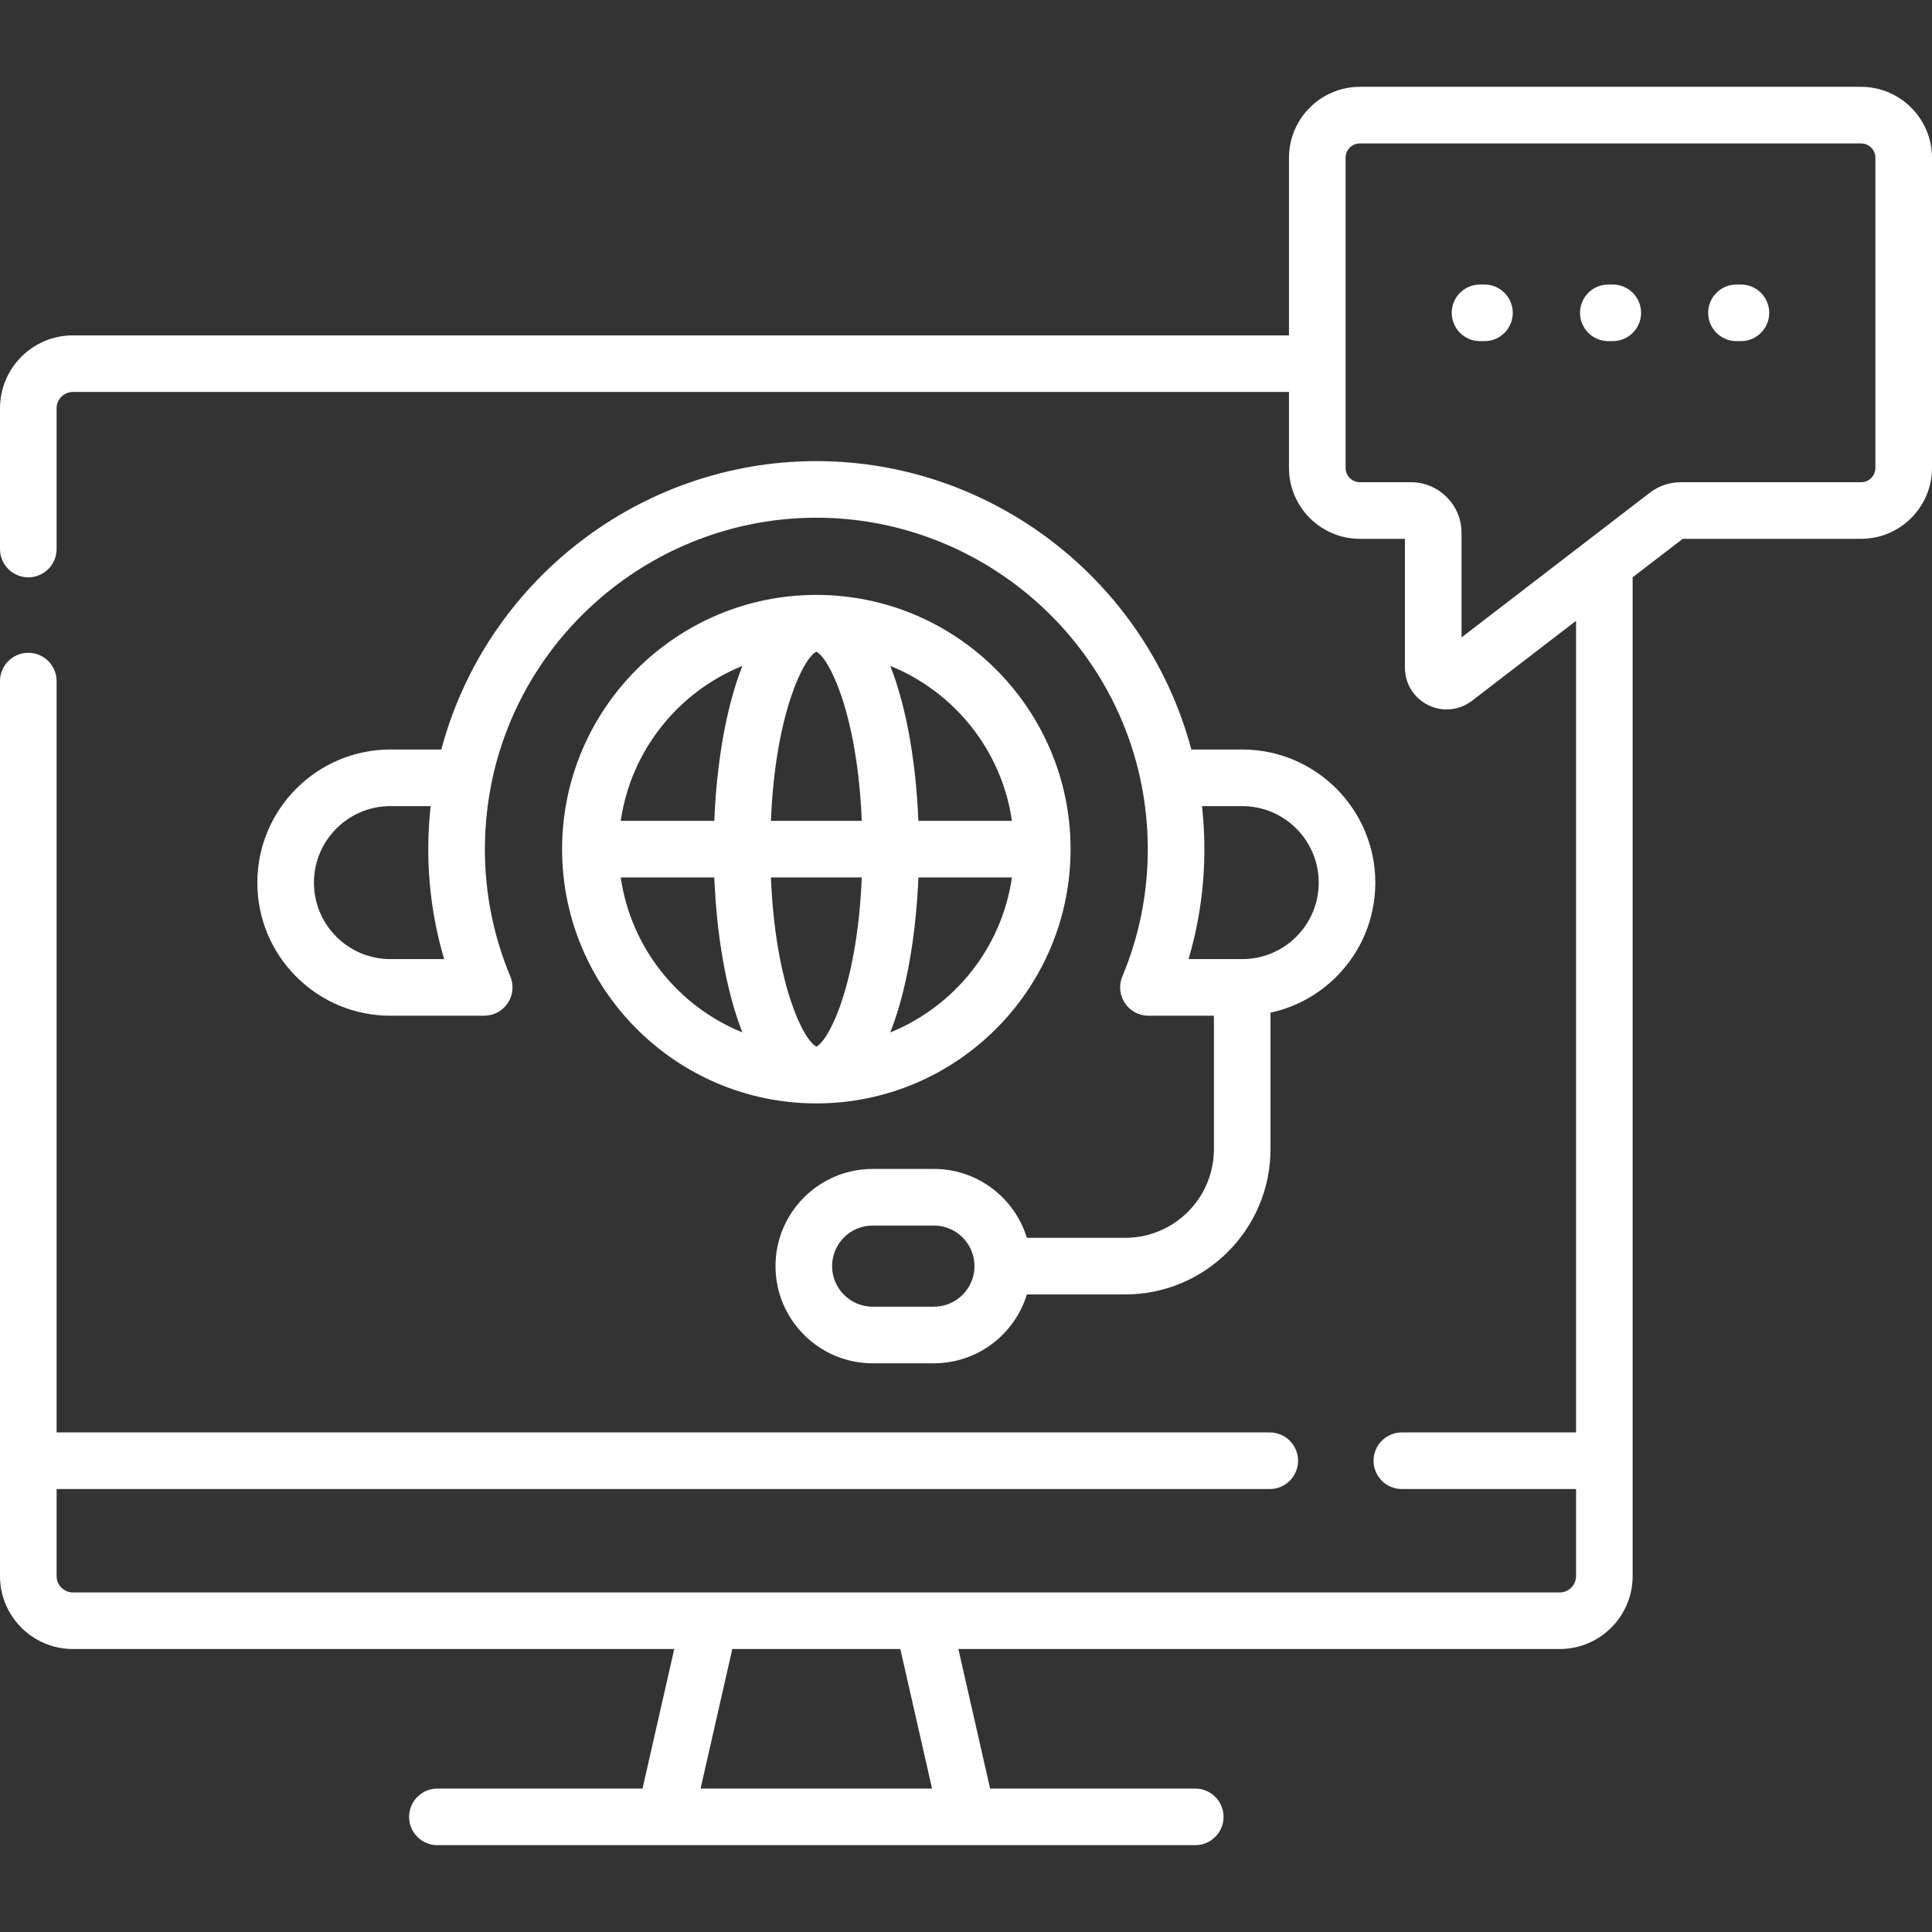 <svg width="100" height="100" viewBox="0 0 100 100" fill="none" xmlns="http://www.w3.org/2000/svg">
<rect x="0" y="0" width="100" height="100" fill="#333333" stroke="none"/>
<g clip-path="url(#clip0_696_1646)">
<path d="M55.413 43.952C55.413 36.696 49.51 30.792 42.254 30.792C34.997 30.792 29.094 36.696 29.094 43.952C29.094 51.208 34.997 57.112 42.254 57.112C49.51 57.112 55.413 51.208 55.413 43.952ZM42.254 33.733C42.911 34.049 44.38 36.95 44.605 42.487H39.902C40.128 36.95 41.596 34.049 42.254 33.733ZM44.605 45.417C44.379 50.954 42.911 53.855 42.254 54.171C41.596 53.855 40.128 50.954 39.902 45.417H44.605ZM46.081 53.437C46.943 51.251 47.417 48.343 47.535 45.417H52.377C51.852 49.064 49.396 52.094 46.081 53.437ZM52.377 42.487H47.535C47.417 39.561 46.943 36.653 46.081 34.467C49.396 35.81 51.852 38.84 52.377 42.487ZM38.426 34.467C37.564 36.653 37.09 39.561 36.972 42.487H32.13C32.655 38.84 35.111 35.81 38.426 34.467ZM32.13 45.417H36.972C37.091 48.343 37.564 51.251 38.426 53.436C35.111 52.094 32.655 49.064 32.13 45.417Z" fill="white"/>
<path d="M45.169 70.564H48.339C50.603 70.564 52.522 69.06 53.15 66.999H58.244C62.389 66.999 65.761 63.626 65.761 59.481V52.415C67.041 52.139 68.219 51.504 69.17 50.554C70.47 49.251 71.186 47.521 71.186 45.684C71.186 41.885 68.095 38.794 64.297 38.794H61.663C59.345 30.077 51.37 23.867 42.253 23.867C33.136 23.867 25.162 30.076 22.843 38.794H20.209C16.411 38.794 13.32 41.885 13.32 45.684C13.32 47.522 14.036 49.252 15.338 50.557C16.641 51.857 18.371 52.573 20.209 52.573H25.064C25.554 52.573 26.011 52.328 26.283 51.92C26.555 51.512 26.604 50.995 26.415 50.543C25.541 48.45 25.097 46.233 25.097 43.953C25.097 43.645 25.107 43.337 25.123 43.03C25.168 42.196 25.271 41.365 25.435 40.549C27.047 32.581 34.12 26.797 42.253 26.797C50.386 26.797 57.459 32.581 59.071 40.548C59.295 41.664 59.409 42.809 59.409 43.953C59.409 46.24 58.966 48.457 58.092 50.542C57.902 50.994 57.951 51.511 58.223 51.919C58.494 52.327 58.952 52.573 59.442 52.573H62.832V59.481C62.832 62.011 60.773 64.07 58.244 64.07H53.15C52.522 62.008 50.603 60.504 48.339 60.504H45.169C42.396 60.504 40.14 62.761 40.14 65.534C40.14 68.308 42.396 70.564 45.169 70.564ZM20.209 49.643C19.152 49.643 18.158 49.231 17.41 48.485C16.662 47.735 16.25 46.74 16.25 45.683C16.25 43.5 18.026 41.724 20.209 41.724H22.291C22.007 44.289 22.203 46.993 22.989 49.642H20.209V49.643ZM62.215 41.724H64.297C66.48 41.724 68.256 43.5 68.256 45.683C68.256 46.74 67.844 47.735 67.098 48.483C66.348 49.231 65.353 49.643 64.297 49.643H61.519C62.29 47.042 62.504 44.336 62.215 41.724ZM45.169 63.434H48.339C49.497 63.434 50.439 64.376 50.439 65.534C50.439 66.692 49.497 67.634 48.339 67.634H45.169C44.011 67.634 43.069 66.692 43.069 65.534C43.069 64.376 44.011 63.434 45.169 63.434Z" fill="white"/>
<path d="M96.328 4.494H70.389C68.365 4.494 66.717 6.142 66.717 8.167V17.359H3.773C1.693 17.359 0 19.052 0 21.133V28.418C0 29.227 0.656 29.883 1.465 29.883C2.274 29.883 2.93 29.227 2.93 28.418V21.133C2.93 20.667 3.308 20.289 3.773 20.289H66.717V24.218C66.717 26.243 68.365 27.89 70.389 27.89H72.719V34.56C72.719 35.389 73.18 36.13 73.923 36.496C74.228 36.646 74.555 36.72 74.879 36.72C75.344 36.72 75.804 36.568 76.191 36.271L81.576 32.133V74.142H72.559C71.75 74.142 71.094 74.798 71.094 75.607C71.094 76.416 71.75 77.072 72.559 77.072H81.576V81.58C81.576 82.045 81.197 82.424 80.732 82.424H3.773C3.308 82.424 2.93 82.045 2.93 81.58V77.072H65.723C66.532 77.072 67.188 76.416 67.188 75.607C67.188 74.798 66.532 74.142 65.723 74.142H2.93V35.254C2.93 34.445 2.274 33.789 1.465 33.789C0.656 33.789 0 34.445 0 35.254V81.58C0 83.66 1.693 85.353 3.773 85.353H34.899L33.257 92.576H22.639C21.829 92.576 21.174 93.232 21.174 94.041C21.174 94.85 21.829 95.505 22.639 95.505H34.423L34.428 95.506L34.431 95.505H50.074L50.077 95.506L50.082 95.505H61.866C62.675 95.505 63.331 94.85 63.331 94.041C63.331 93.232 62.675 92.576 61.866 92.576H51.248L49.605 85.353H80.732C82.812 85.353 84.505 83.66 84.505 81.58V29.881L87.097 27.89H96.327C98.352 27.89 100 26.243 100 24.218V8.167C100 6.142 98.353 4.494 96.328 4.494ZM48.243 92.576H36.262L37.904 85.353H46.601L48.243 92.576ZM97.07 24.218C97.07 24.627 96.737 24.96 96.328 24.96H86.991C86.417 24.96 85.85 25.153 85.395 25.503L75.648 32.993V27.579C75.648 26.135 74.474 24.96 73.029 24.96H70.389C69.98 24.96 69.647 24.627 69.647 24.218V8.167C69.647 7.757 69.98 7.424 70.389 7.424H96.328C96.737 7.424 97.07 7.757 97.07 8.167V24.218Z" fill="white"/>
<path d="M76.836 14.727H76.606C75.796 14.727 75.141 15.383 75.141 16.192C75.141 17.001 75.796 17.657 76.606 17.657H76.836C77.645 17.657 78.301 17.001 78.301 16.192C78.301 15.383 77.645 14.727 76.836 14.727Z" fill="white"/>
<path d="M83.477 14.727H83.246C82.437 14.727 81.781 15.383 81.781 16.192C81.781 17.001 82.437 17.657 83.246 17.657H83.477C84.286 17.657 84.942 17.001 84.942 16.192C84.942 15.383 84.286 14.727 83.477 14.727Z" fill="white"/>
<path d="M90.11 14.727H89.879C89.07 14.727 88.414 15.383 88.414 16.192C88.414 17.001 89.07 17.657 89.879 17.657H90.11C90.919 17.657 91.575 17.001 91.575 16.192C91.575 15.383 90.919 14.727 90.11 14.727Z" fill="white"/>
</g>
<defs>
<clipPath id="clip0_696_1646">
<rect width="100" height="100" fill="white"/>
</clipPath>
</defs>
</svg>
